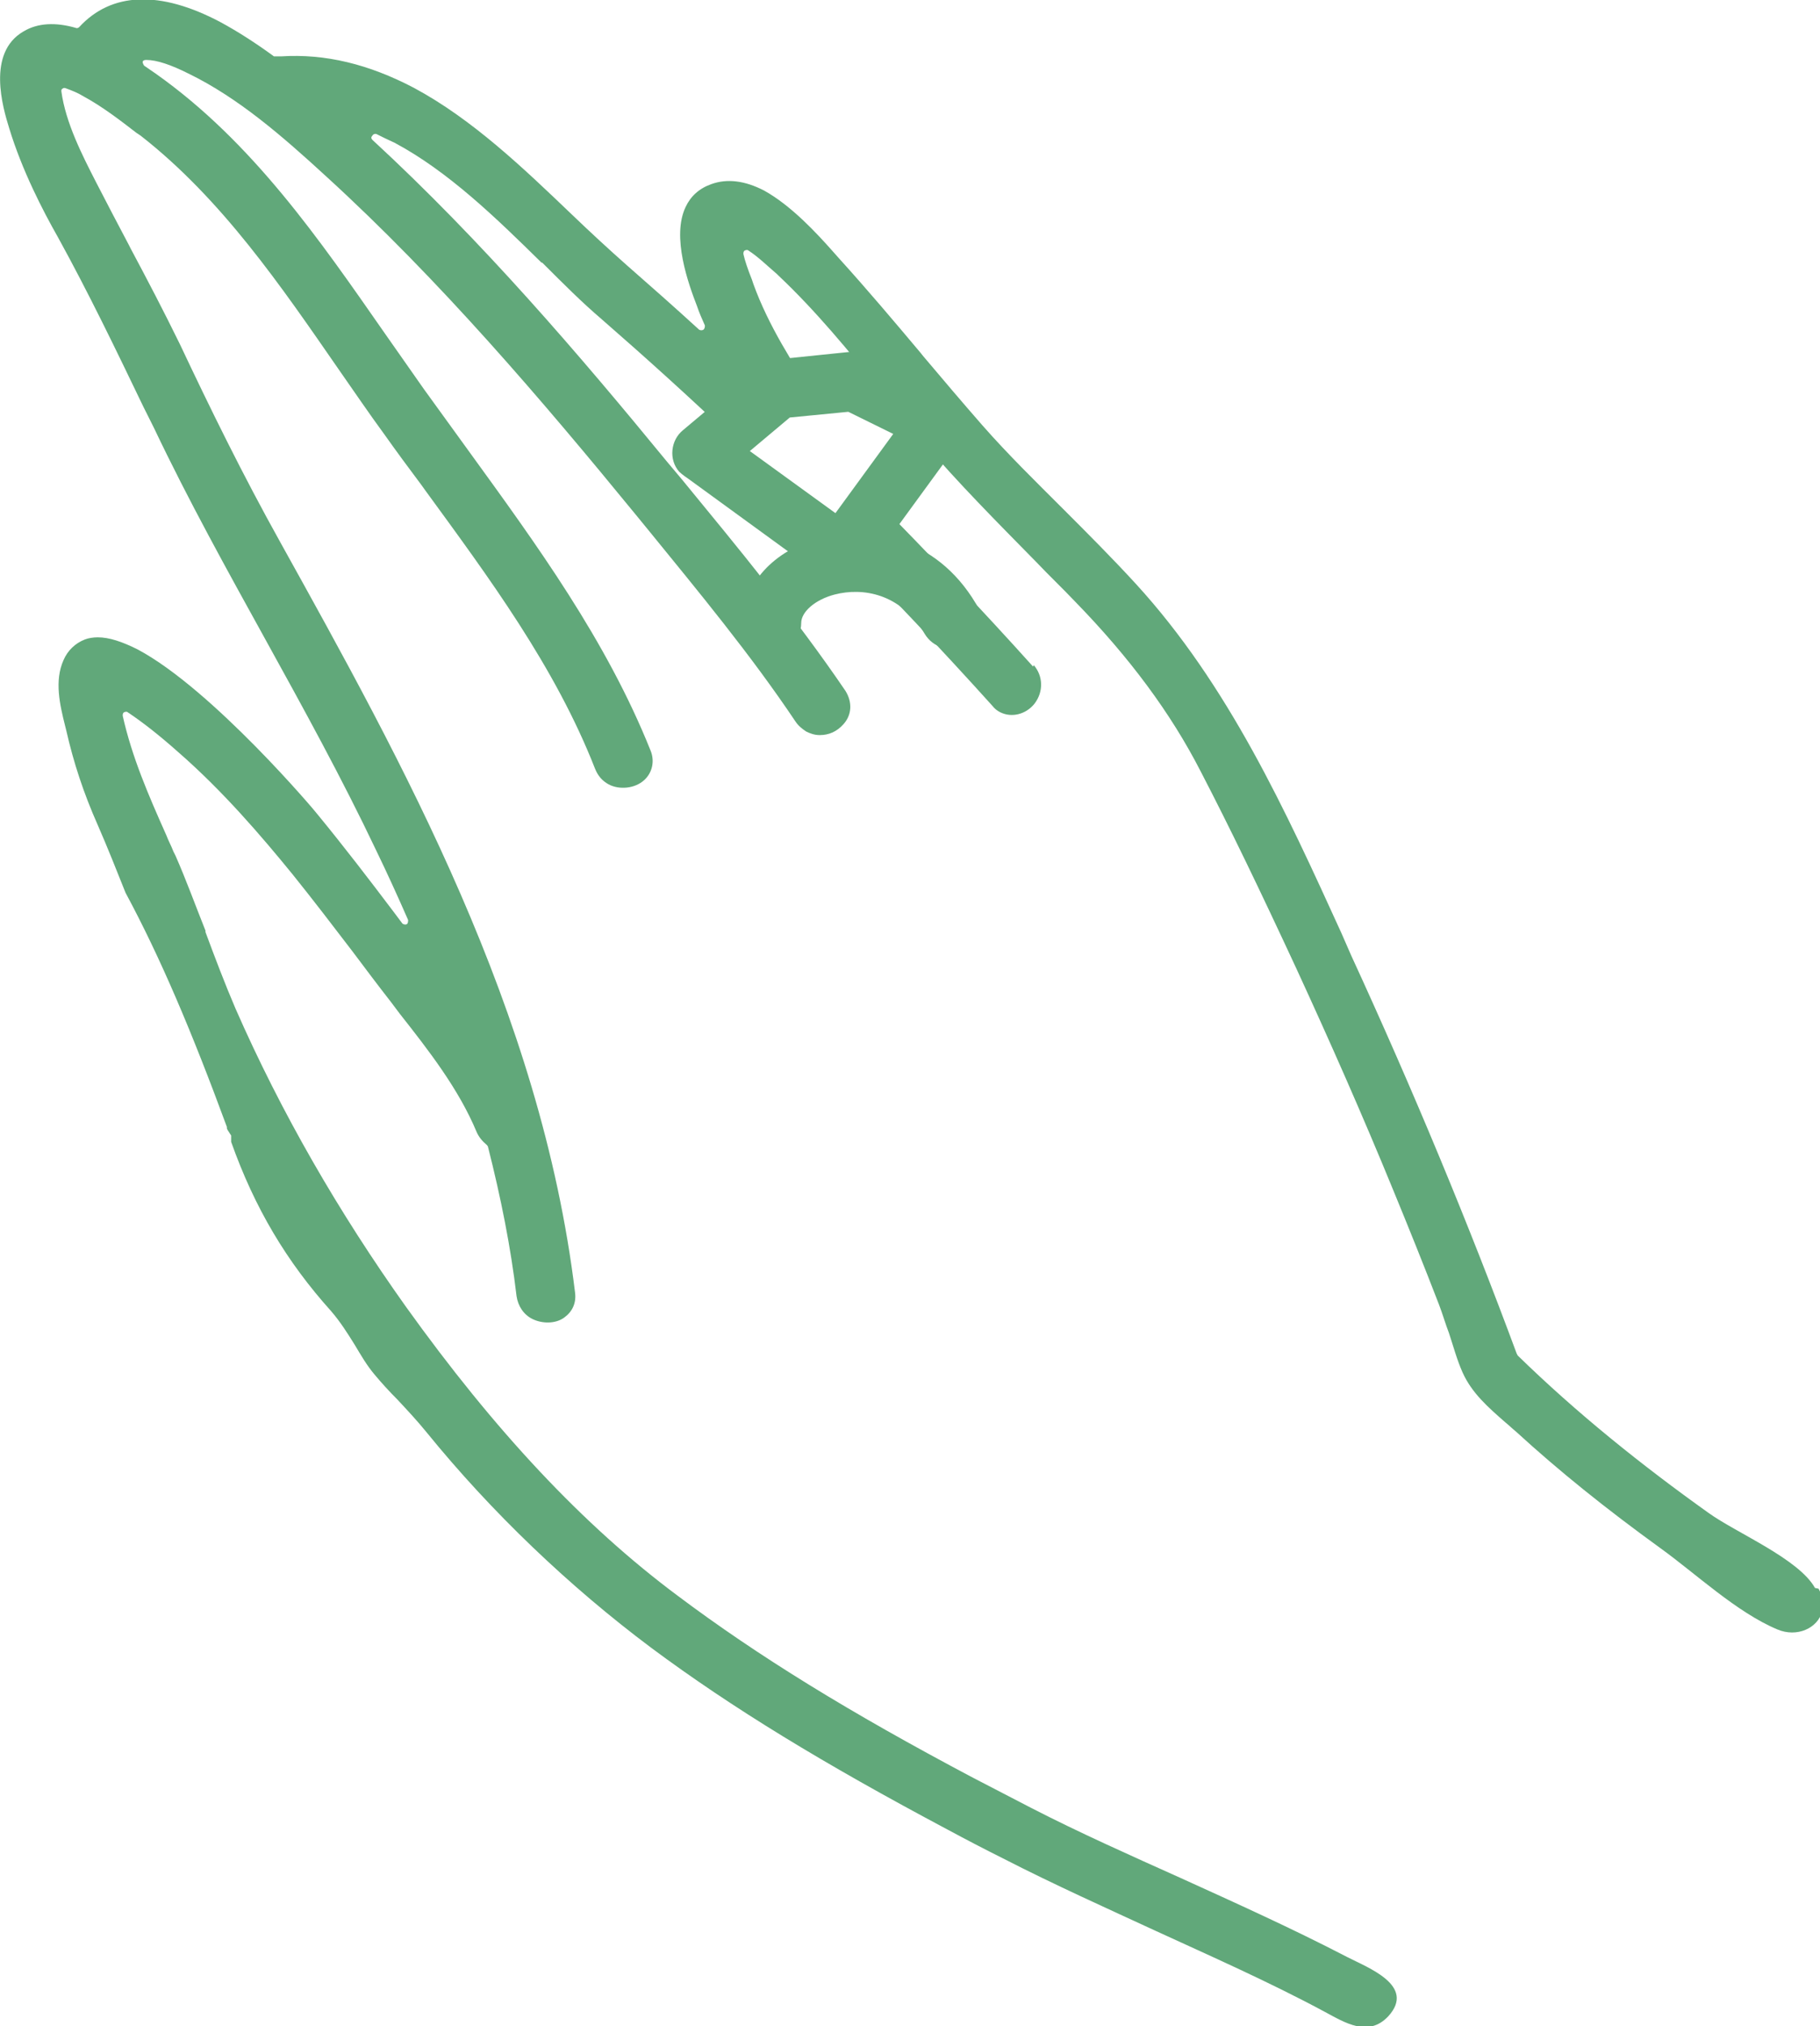 <?xml version="1.0" encoding="UTF-8"?><svg id="Layer_2" xmlns="http://www.w3.org/2000/svg" viewBox="0 0 25.51 28.39"><defs><style>.cls-1{fill:#61a87a;stroke-width:0px;}</style></defs><g id="_レイヤー_1"><path class="cls-1" d="m25.44,22.25c-.23-.41-1.1-.77-1.49-1.05-.94-.67-1.85-1.4-2.68-2.21,0,0,0-.01-.01-.02-.67-1.81-1.45-3.69-2.32-5.58l-.14-.32c-.78-1.71-1.58-3.47-2.88-4.89-.33-.36-.68-.71-1.02-1.05-.38-.38-.77-.76-1.13-1.17-.28-.32-.56-.65-.83-.97l-.04-.05c-.37-.44-.75-.89-1.14-1.32l-.08-.09c-.23-.26-.59-.65-.97-.86-.27-.14-.52-.17-.74-.09-.17.06-.29.17-.36.32-.2.42.04,1.08.16,1.39.03.09.07.18.11.27,0,.02,0,.04-.02.06-.02.01-.04.01-.06,0-.35-.32-.69-.62-1.01-.9-.26-.23-.52-.47-.77-.71-.69-.66-1.4-1.34-2.22-1.78-.63-.33-1.24-.48-1.86-.44-.02,0-.04,0-.06,0-.01,0-.03,0-.04,0-.26-.19-.51-.35-.75-.48-.85-.45-1.53-.42-1.98.07-.01.01-.03.02-.05.01-.28-.08-.53-.07-.73.05C-.19.74.04,1.51.13,1.8c.18.59.47,1.15.68,1.52.43.78.82,1.59,1.2,2.38l.15.3c.48,1.01,1.03,2,1.56,2.96.53.96,1.07,1.94,1.55,2.95.16.33.31.66.45.98,0,.02,0,.05-.02.06-.02.01-.05,0-.06-.01l-.12-.16c-.34-.45-.7-.92-1.07-1.37-.01-.02-1.47-1.75-2.52-2.31-.22-.11-.4-.17-.56-.17-.06,0-.13.01-.18.03-.13.05-.24.15-.3.29-.13.29-.05.63.02.91l.02.08c.1.44.24.87.44,1.32.14.32.27.65.39.95h0c.49.91.93,1.95,1.42,3.28,0,0,0,.01,0,.02.01.03.03.05.04.07l.02.03s0,.02,0,.03c0,.02,0,.04,0,.06.33.93.78,1.68,1.4,2.37.13.15.23.31.33.47.09.15.17.29.28.42.1.12.21.24.32.35.14.15.28.3.41.46.91,1.12,2,2.16,3.15,3.02,1.13.84,2.41,1.62,4.16,2.55.26.14.51.27.77.4.72.37,1.48.71,2.15,1.02.74.34,1.58.71,2.36,1.13.28.15.61.36.89.06.39-.43-.29-.68-.58-.83-.77-.4-1.57-.76-2.34-1.11-.69-.31-1.41-.63-2.09-.98-.27-.14-.54-.28-.81-.42-1.74-.92-3.02-1.71-4.14-2.55-1.33-.99-2.57-2.32-3.81-4.05-.94-1.32-1.75-2.72-2.39-4.18-.15-.35-.29-.72-.42-1.07v-.02c-.14-.35-.27-.71-.42-1.05l-.03-.06c-.03-.08-.07-.15-.1-.23-.25-.56-.48-1.09-.61-1.67,0-.02,0-.04.02-.05.02-.01.04-.01.05,0,.21.14.44.32.71.56.62.54,1.16,1.17,1.6,1.71.29.36.58.74.84,1.08.18.24.36.48.54.71l.12.16c.41.52.83,1.06,1.08,1.66.03.07.08.13.14.18,0,0,.02.02.02.03.18.71.32,1.41.4,2.09.02.14.1.26.22.32.14.07.33.07.45-.02.11-.08.17-.2.15-.35-.48-3.95-2.42-7.43-4.13-10.51-.53-.95-.99-1.89-1.41-2.78-.22-.45-.46-.91-.69-1.34l-.02-.04c-.17-.32-.31-.59-.46-.88-.2-.39-.43-.84-.49-1.28,0-.02,0-.03.02-.04.01-.01.03-.01.05,0,.08.03.16.06.24.11.26.14.52.34.74.51l.06.04c1.14.89,1.97,2.11,2.78,3.28.21.3.42.61.64.91.17.24.34.47.52.71l.05.07c.89,1.22,1.82,2.47,2.38,3.9.04.1.1.17.19.22.15.08.37.06.5-.06.11-.1.15-.26.09-.41-.62-1.55-1.6-2.89-2.55-4.2-.21-.29-.42-.58-.63-.87-.18-.26-.36-.51-.54-.77-.92-1.32-1.86-2.69-3.22-3.65l-.16-.11s-.02-.03-.02-.05c0-.02.02-.03.05-.03.15,0,.35.07.59.19.7.34,1.32.88,1.93,1.44,1.59,1.45,3.03,3.14,4.34,4.74l.18.22c.7.86,1.43,1.74,2.06,2.68.04.06.09.1.15.14.06.03.12.05.19.05.13,0,.24-.05.33-.15.12-.13.13-.31.03-.47-.7-1.03-1.51-2.01-2.29-2.96l-.21-.25c-1.23-1.5-2.59-3.09-4.13-4.51-.02-.02-.02-.04,0-.06.01-.02.04-.03.06-.02.08.04.16.08.25.12.75.4,1.42,1.05,2.06,1.68h.01c.29.29.56.56.83.79.62.54,1.24,1.1,1.85,1.68.02-.09.08-.18.19-.24.32-.18.64-.28.98-.3-.34-.52-.68-1.05-.89-1.63l-.02-.06c-.06-.15-.1-.27-.12-.36,0-.02,0-.04.02-.05.02-.01.04-.01.05,0,.14.09.27.22.4.33l.02.02c.52.49.99,1.06,1.44,1.62l.07.09c.16.2.33.41.5.6.51.6,1.07,1.16,1.6,1.7.18.19.37.37.55.56.76.78,1.34,1.56,1.76,2.38.41.79.82,1.64,1.34,2.76.47,1.02.93,2.06,1.36,3.11.21.51.42,1.03.64,1.6.05.13.09.27.14.4.06.18.11.37.19.55.13.29.36.49.6.7.05.04.1.09.15.13.6.55,1.26,1.08,2.02,1.63.5.36,1.07.9,1.64,1.14.28.12.57-.02.63-.25.03-.1.01-.21-.05-.32Z"/><path class="cls-1" d="m14.48,9.34c-.71-.79-1.46-1.58-2.24-2.37-.09.2-.22.36-.4.49,0,0,0,0-.01,0,0,0-.02.01-.03.02h0s-.06.03-.09.04c0,0,0,0,0,0-.01,0-.02,0-.04,0,.76.77,1.51,1.56,2.24,2.37.03.04.07.07.11.09.16.08.36.03.48-.12.13-.17.12-.39-.01-.54Z"/><path class="cls-1" d="m10.82,9.14c-.23,0-.41-.19-.41-.41,0-.54.43-1.02,1.08-1.19.65-.18,1.62-.04,2.19.92.12.2.05.45-.15.57-.2.12-.45.05-.57-.15-.34-.57-.87-.65-1.26-.55-.27.07-.47.24-.47.4,0,.23-.19.41-.41.41Z"/><path class="cls-1" d="m11.8,8.18c-.09,0-.17-.03-.24-.08l-1.91-1.39s-.09-.06-.13-.1c-.15-.17-.12-.44.05-.58l1.06-.89c.06-.05.14-.09.22-.1l1.07-.11c.08,0,.15,0,.22.04l1.18.58c.11.05.19.15.22.27.03.12,0,.24-.07.34l-1.35,1.85c-.06.09-.16.15-.27.16-.02,0-.04,0-.06,0Zm-1.29-1.86l1.2.87.81-1.11-.63-.31-.82.08-.56.47Z"/></g></svg>